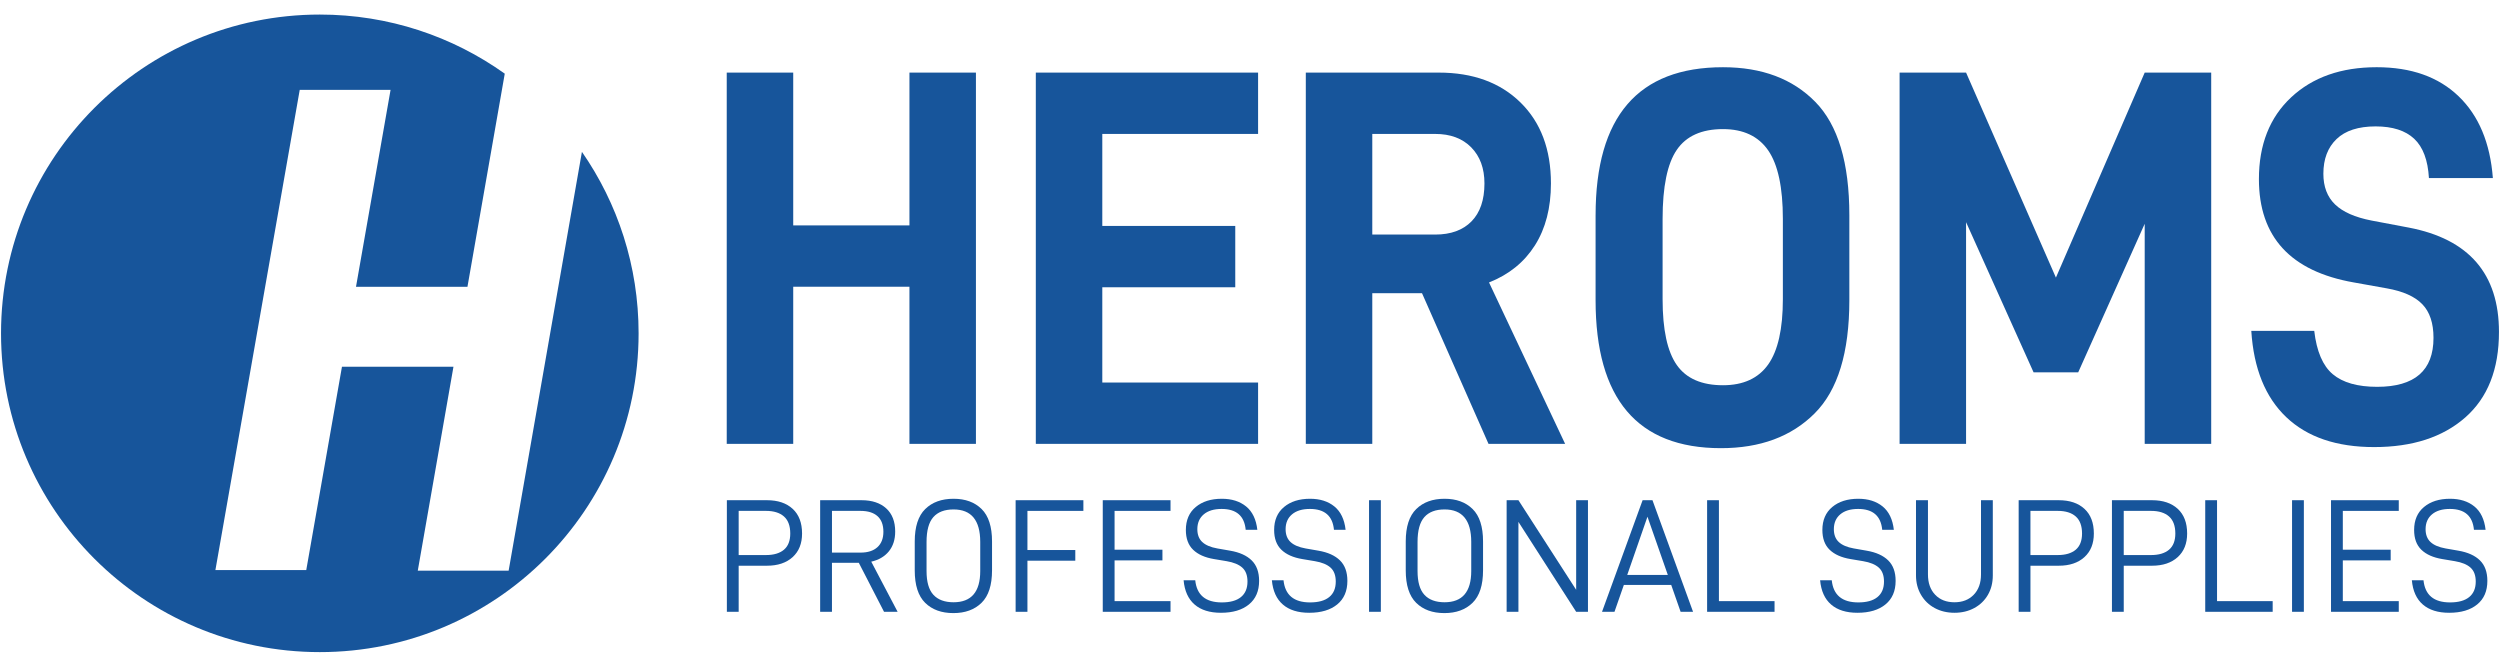 <?xml version="1.0" encoding="utf-8"?>
<!-- Generator: Adobe Illustrator 16.0.0, SVG Export Plug-In . SVG Version: 6.00 Build 0)  -->
<!DOCTYPE svg PUBLIC "-//W3C//DTD SVG 1.1//EN" "http://www.w3.org/Graphics/SVG/1.1/DTD/svg11.dtd">
<svg version="1.1" id="Ebene_1" xmlns="http://www.w3.org/2000/svg" xmlns:xlink="http://www.w3.org/1999/xlink" x="0px" y="0px"
	 width="600px" height="160px" viewBox="-116.748 -33.228 600 160" enable-background="new -116.748 -33.228 600 160"
	 xml:space="preserve">
<g>
	<g id="Logo_1_">
		<circle id="Positionshilfe" fill="none" cx="-39.992" cy="46.772" r="76.508"/>
		<path id="Logo" fill="#17559B" d="M22.914,3.216L5.323,103.739h-21.805l8.564-48.943h-26.76l-8.569,48.793h-21.804l20.239-115.251
			h21.802l-8.298,47.266h26.75l8.953-51.153C-8.125-24.48-23.443-29.734-39.993-29.734c-42.254,0-76.507,34.252-76.507,76.507
			c0,42.252,34.252,76.506,76.507,76.506s76.508-34.254,76.508-76.506C36.517,30.587,31.49,15.576,22.914,3.216z"/>
	</g>
	<g>
		<g>
			<path fill="#17559B" d="M117.474,73.3h-15.957V35.594H73.625V73.3H57.668v-89.104h15.957v36.676h27.893v-36.676h15.957V73.3z"/>
			<path fill="#17559B" d="M147.804,21h31.911v14.722h-31.911v22.855h37.39V73.3h-53.347v-89.104h53.347v14.722h-37.39V21z"/>
			<path fill="#17559B" d="M212.6,37.144V73.3h-15.955v-89.104h31.914c8.198,0,14.736,2.39,19.608,7.167
				c4.874,4.778,7.31,11.255,7.31,19.434c0,5.854-1.279,10.804-3.84,14.853c-2.558,4.045-6.231,7.016-11.019,8.911L258.883,73.3
				h-18.388l-15.958-36.155H212.6V37.144z M227.704,23.067c3.736,0,6.639-1.057,8.709-3.166c2.07-2.11,3.108-5.145,3.108-9.105
				c0-3.613-1.057-6.499-3.169-8.651c-2.111-2.151-4.996-3.229-8.648-3.229H212.6v24.151H227.704z"/>
			<path fill="#17559B" d="M266.195,18.417c0-23.676,10.191-35.512,30.571-35.512c9.338,0,16.728,2.774,22.167,8.329
				c5.442,5.555,8.161,14.616,8.161,27.183v20.406c0,12.571-2.778,21.631-8.347,27.18c-5.558,5.555-13.053,8.33-22.468,8.33
				c-20.06,0-30.087-11.836-30.087-35.51V18.417H266.195z M311.14,38.563V19.32c0-7.575-1.176-13.064-3.53-16.465
				c-2.354-3.398-5.968-5.098-10.843-5.098c-5.115,0-8.809,1.656-11.08,4.973c-2.277,3.312-3.412,8.846-3.412,16.592v19.243
				c0,7.317,1.135,12.591,3.412,15.818c2.271,3.23,5.965,4.846,11.08,4.846c4.873,0,8.486-1.66,10.843-4.973
				C309.964,50.937,311.14,45.708,311.14,38.563z"/>
			<path fill="#17559B" d="M413.94,73.3h-15.96V20.483l-15.954,35.641h-10.719l-16.198-36.029V73.3h-15.954v-89.104h15.954
				l21.563,49.202l21.309-49.202h15.96V73.3z"/>
			<path fill="#17559B" d="M423.563,46.181h15.106c0.568,4.906,2.048,8.375,4.442,10.396c2.397,2.021,5.953,3.033,10.659,3.033
				c9.013,0,13.521-3.918,13.521-11.75c0-3.53-0.892-6.221-2.683-8.073c-1.785-1.853-4.624-3.122-8.526-3.811l-7.915-1.418
				c-15.182-2.67-22.775-10.933-22.775-24.794c0-8.265,2.578-14.808,7.734-19.629c5.158-4.82,11.999-7.231,20.526-7.231
				c8.281,0,14.837,2.324,19.667,6.974c4.834,4.649,7.575,11.192,8.221,19.627h-15.345c-0.248-4.305-1.425-7.446-3.534-9.427
				c-2.111-1.979-5.194-2.97-9.258-2.97c-4.139,0-7.267,1.012-9.375,3.034c-2.112,2.023-3.168,4.801-3.168,8.331
				c0,3.102,0.937,5.553,2.8,7.359c1.869,1.808,4.791,3.1,8.769,3.874l8.893,1.681c14.457,2.755,21.682,11.104,21.682,25.05
				c0,8.955-2.699,15.796-8.099,20.535c-5.399,4.734-12.687,7.1-21.865,7.1c-9.011,0-16.036-2.391-21.069-7.166
				C426.936,62.13,424.134,55.22,423.563,46.181z"/>
		</g>
		<g>
			<path fill="#17559B" d="M75.748,94.819c0,2.408-0.757,4.295-2.271,5.668c-1.514,1.371-3.565,2.057-6.153,2.057h-6.791v11.063
				H57.7V86.823h9.626c2.614,0,4.67,0.693,6.17,2.076C74.997,90.286,75.748,92.257,75.748,94.819z M72.915,94.819
				c0-1.836-0.506-3.201-1.515-4.096c-1.008-0.891-2.444-1.338-4.309-1.338h-6.559v10.6h6.559c1.865,0,3.301-0.43,4.309-1.281
				C72.409,97.845,72.915,96.554,72.915,94.819z"/>
			<path fill="#17559B" d="M82.922,101.845v11.76h-2.833V86.823h9.935c2.511,0,4.484,0.654,5.92,1.961s2.153,3.164,2.153,5.568
				c0,1.914-0.506,3.492-1.513,4.736c-1.01,1.242-2.419,2.07-4.232,2.484l6.327,12.031H95.42l-6.056-11.76H82.922L82.922,101.845z
				 M89.793,99.397c1.733,0,3.078-0.432,4.037-1.299c0.957-0.867,1.436-2.104,1.436-3.709c0-1.654-0.473-2.902-1.416-3.742
				c-0.944-0.842-2.297-1.262-4.055-1.262h-6.87v10.012H89.793z"/>
			<path fill="#17559B" d="M102.79,103.669v-6.947c0-3.545,0.841-6.139,2.522-7.783c1.681-1.643,3.945-2.463,6.792-2.463
				c2.822,0,5.066,0.82,6.734,2.463c1.668,1.645,2.502,4.238,2.502,7.783v6.947c0,3.543-0.842,6.137-2.524,7.783
				c-1.68,1.643-3.932,2.463-6.752,2.463c-2.846,0-5.104-0.82-6.773-2.463C103.623,109.806,102.79,107.212,102.79,103.669z
				 M118.508,96.839c0-5.201-2.134-7.801-6.404-7.801c-2.148,0-3.765,0.613-4.852,1.842c-1.086,1.23-1.629,3.215-1.629,5.959v6.984
				c0,2.615,0.55,4.518,1.649,5.705c1.101,1.193,2.71,1.787,4.832,1.787c4.27,0,6.404-2.498,6.404-7.492V96.839L118.508,96.839z"/>
			<path fill="#17559B" d="M129.836,98.778h11.487v2.561h-11.487v12.266h-2.834V86.823h16.262v2.563h-13.428V98.778z"/>
			<path fill="#17559B" d="M150.748,98.702h11.488v2.563h-11.488v9.779h13.429v2.561h-16.262V86.823h16.262v2.563h-13.429V98.702z"
				/>
			<path fill="#17559B" d="M167.316,106.036h2.794c0.363,3.543,2.484,5.316,6.366,5.316c2.019,0,3.551-0.424,4.6-1.281
				c1.049-0.852,1.572-2.096,1.572-3.725c0-1.475-0.414-2.588-1.241-3.338c-0.829-0.752-2.083-1.268-3.766-1.553l-3.027-0.506
				c-2.174-0.361-3.844-1.105-5.007-2.23c-1.166-1.123-1.748-2.709-1.748-4.752c0-2.352,0.789-4.193,2.367-5.51
				c1.579-1.318,3.661-1.98,6.249-1.98c2.38,0,4.328,0.613,5.842,1.842c1.512,1.23,2.411,3.102,2.696,5.609h-2.794
				c-0.309-3.336-2.238-5.008-5.782-5.008c-1.837,0-3.267,0.436-4.289,1.301c-1.022,0.867-1.535,2.051-1.535,3.553
				c0,1.32,0.395,2.35,1.185,3.086c0.79,0.738,1.987,1.246,3.59,1.535l3.104,0.543c2.25,0.387,3.972,1.162,5.161,2.328
				c1.19,1.164,1.785,2.805,1.785,4.926c0,2.436-0.814,4.316-2.443,5.648c-1.629,1.334-3.869,2-6.714,2
				c-2.692,0-4.8-0.658-6.327-1.98C168.429,110.538,167.549,108.599,167.316,106.036z"/>
			<path fill="#17559B" d="M188.503,106.036h2.794c0.363,3.543,2.485,5.316,6.367,5.316c2.016,0,3.549-0.424,4.599-1.281
				c1.05-0.852,1.571-2.096,1.571-3.725c0-1.475-0.413-2.588-1.24-3.338c-0.831-0.752-2.084-1.268-3.768-1.553l-3.026-0.506
				c-2.175-0.361-3.845-1.105-5.008-2.23c-1.166-1.121-1.746-2.709-1.746-4.752c0-2.352,0.787-4.193,2.367-5.51
				c1.578-1.318,3.659-1.98,6.247-1.98c2.381,0,4.329,0.613,5.842,1.842c1.513,1.23,2.414,3.102,2.695,5.609h-2.793
				c-0.311-3.336-2.237-5.008-5.782-5.008c-1.837,0-3.267,0.436-4.289,1.301c-1.022,0.867-1.535,2.051-1.535,3.553
				c0,1.32,0.395,2.35,1.186,3.086c0.789,0.738,1.985,1.246,3.591,1.535l3.103,0.543c2.252,0.387,3.974,1.162,5.162,2.328
				c1.192,1.164,1.784,2.805,1.784,4.926c0,2.436-0.814,4.316-2.443,5.648c-1.631,1.334-3.867,2-6.714,2
				c-2.691,0-4.801-0.658-6.326-1.98C189.613,110.542,188.734,108.599,188.503,106.036z"/>
			<path fill="#17559B" d="M214.655,86.823v26.781h-2.834V86.823H214.655z"/>
			<path fill="#17559B" d="M220.631,103.669v-6.947c0-3.545,0.842-6.139,2.524-7.783c1.681-1.643,3.945-2.463,6.79-2.463
				c2.819,0,5.065,0.82,6.733,2.463c1.671,1.645,2.505,4.238,2.505,7.783v6.947c0,3.543-0.844,6.137-2.524,7.783
				c-1.682,1.643-3.933,2.463-6.754,2.463c-2.845,0-5.102-0.82-6.772-2.463C221.465,109.806,220.631,107.212,220.631,103.669z
				 M236.35,96.839c0-5.201-2.134-7.801-6.404-7.801c-2.148,0-3.765,0.613-4.852,1.842c-1.087,1.23-1.631,3.215-1.631,5.959v6.984
				c0,2.615,0.55,4.518,1.65,5.705c1.1,1.193,2.711,1.787,4.832,1.787c4.271,0,6.404-2.498,6.404-7.492V96.839z"/>
			<path fill="#17559B" d="M264.364,113.604h-2.833l-13.856-21.58v21.58h-2.83V86.823h2.83l13.856,21.504V86.823h2.833V113.604z"/>
			<path fill="#17559B" d="M272.975,107.161l-2.249,6.443h-2.99l9.741-26.783h2.367l9.74,26.783h-2.986l-2.253-6.443H272.975z
				 M278.643,90.782l-4.854,13.973h9.741L278.643,90.782z"/>
			<path fill="#17559B" d="M295.792,86.823v24.221h13.351v2.561h-16.185V86.823H295.792z"/>
			<path fill="#17559B" d="M320.079,106.036h2.795c0.362,3.543,2.484,5.316,6.366,5.316c2.018,0,3.551-0.424,4.599-1.281
				c1.05-0.852,1.571-2.096,1.571-3.725c0-1.475-0.412-2.588-1.239-3.338c-0.83-0.752-2.083-1.268-3.767-1.553l-3.028-0.506
				c-2.173-0.361-3.844-1.105-5.008-2.23c-1.165-1.121-1.746-2.709-1.746-4.752c0-2.352,0.789-4.193,2.367-5.51
				c1.578-1.318,3.661-1.98,6.249-1.98c2.38,0,4.329,0.613,5.84,1.842c1.515,1.23,2.414,3.102,2.696,5.609h-2.792
				c-0.313-3.336-2.239-5.008-5.782-5.008c-1.837,0-3.269,0.436-4.291,1.301c-1.022,0.867-1.533,2.051-1.533,3.553
				c0,1.32,0.395,2.35,1.186,3.086c0.789,0.738,1.983,1.246,3.589,1.535l3.104,0.543c2.253,0.387,3.973,1.162,5.163,2.328
				c1.19,1.164,1.782,2.805,1.782,4.926c0,2.436-0.814,4.316-2.443,5.648c-1.63,1.334-3.867,2-6.714,2
				c-2.691,0-4.801-0.658-6.324-1.98C321.19,110.542,320.313,108.599,320.079,106.036z"/>
			<path fill="#17559B" d="M344.294,109.528c-0.802-1.371-1.203-2.924-1.203-4.658V86.823h2.872v17.814
				c0,2.045,0.577,3.668,1.729,4.873c1.15,1.207,2.696,1.807,4.638,1.807c1.915,0,3.455-0.6,4.618-1.807
				c1.166-1.205,1.745-2.828,1.745-4.873V86.823h2.833v18.047c0,1.762-0.394,3.32-1.183,4.678c-0.791,1.357-1.885,2.412-3.281,3.162
				c-1.396,0.752-2.974,1.129-4.737,1.129c-1.758,0-3.336-0.377-4.735-1.129C346.196,111.96,345.094,110.899,344.294,109.528z"/>
			<path fill="#17559B" d="M385.776,94.819c0,2.408-0.757,4.295-2.272,5.668c-1.513,1.371-3.564,2.057-6.152,2.057h-6.792v11.063
				h-2.83V86.823h9.624c2.615,0,4.669,0.693,6.171,2.076C385.025,90.286,385.776,92.257,385.776,94.819z M382.942,94.819
				c0-1.836-0.504-3.201-1.513-4.096c-1.009-0.891-2.445-1.338-4.308-1.338h-6.563v10.6h6.563c1.862,0,3.299-0.43,4.308-1.281
				C382.438,97.845,382.942,96.554,382.942,94.819z"/>
			<path fill="#17559B" d="M408.166,94.819c0,2.408-0.758,4.295-2.271,5.668c-1.515,1.371-3.565,2.057-6.153,2.057h-6.791v11.063
				h-2.832V86.823h9.626c2.613,0,4.669,0.693,6.171,2.076C407.415,90.286,408.166,92.257,408.166,94.819z M405.332,94.819
				c0-1.836-0.505-3.201-1.512-4.096c-1.009-0.891-2.446-1.338-4.31-1.338h-6.561v10.6h6.561c1.863,0,3.301-0.43,4.31-1.281
				C404.827,97.845,405.332,96.554,405.332,94.819z"/>
			<path fill="#17559B" d="M415.341,86.823v24.221h13.352v2.561h-16.185V86.823H415.341z"/>
			<path fill="#17559B" d="M436.178,86.823v26.781h-2.834V86.823H436.178z"/>
			<path fill="#17559B" d="M445.527,98.702h11.488v2.563h-11.488v9.779h13.43v2.561h-16.262V86.823h16.262v2.563h-13.43V98.702z"/>
			<path fill="#17559B" d="M462.098,106.036h2.792c0.364,3.543,2.485,5.316,6.367,5.316c2.016,0,3.551-0.424,4.599-1.281
				c1.05-0.852,1.573-2.096,1.573-3.725c0-1.475-0.415-2.588-1.242-3.338c-0.829-0.752-2.083-1.268-3.766-1.553l-3.026-0.506
				c-2.176-0.361-3.846-1.105-5.01-2.23c-1.165-1.121-1.744-2.709-1.744-4.752c0-2.352,0.787-4.193,2.365-5.51
				c1.578-1.318,3.66-1.98,6.248-1.98c2.38,0,4.328,0.613,5.843,1.842c1.511,1.23,2.412,3.102,2.695,5.609h-2.794
				c-0.311-3.336-2.238-5.008-5.783-5.008c-1.837,0-3.267,0.436-4.289,1.301c-1.022,0.867-1.535,2.051-1.535,3.553
				c0,1.32,0.396,2.35,1.186,3.086c0.789,0.738,1.985,1.246,3.591,1.535l3.103,0.543c2.252,0.387,3.975,1.162,5.162,2.328
				c1.192,1.164,1.785,2.805,1.785,4.926c0,2.436-0.813,4.316-2.442,5.648c-1.633,1.334-3.869,2-6.716,2
				c-2.69,0-4.799-0.658-6.326-1.98C463.206,110.542,462.327,108.599,462.098,106.036z"/>
		</g>
	</g>
</g>
</svg>
